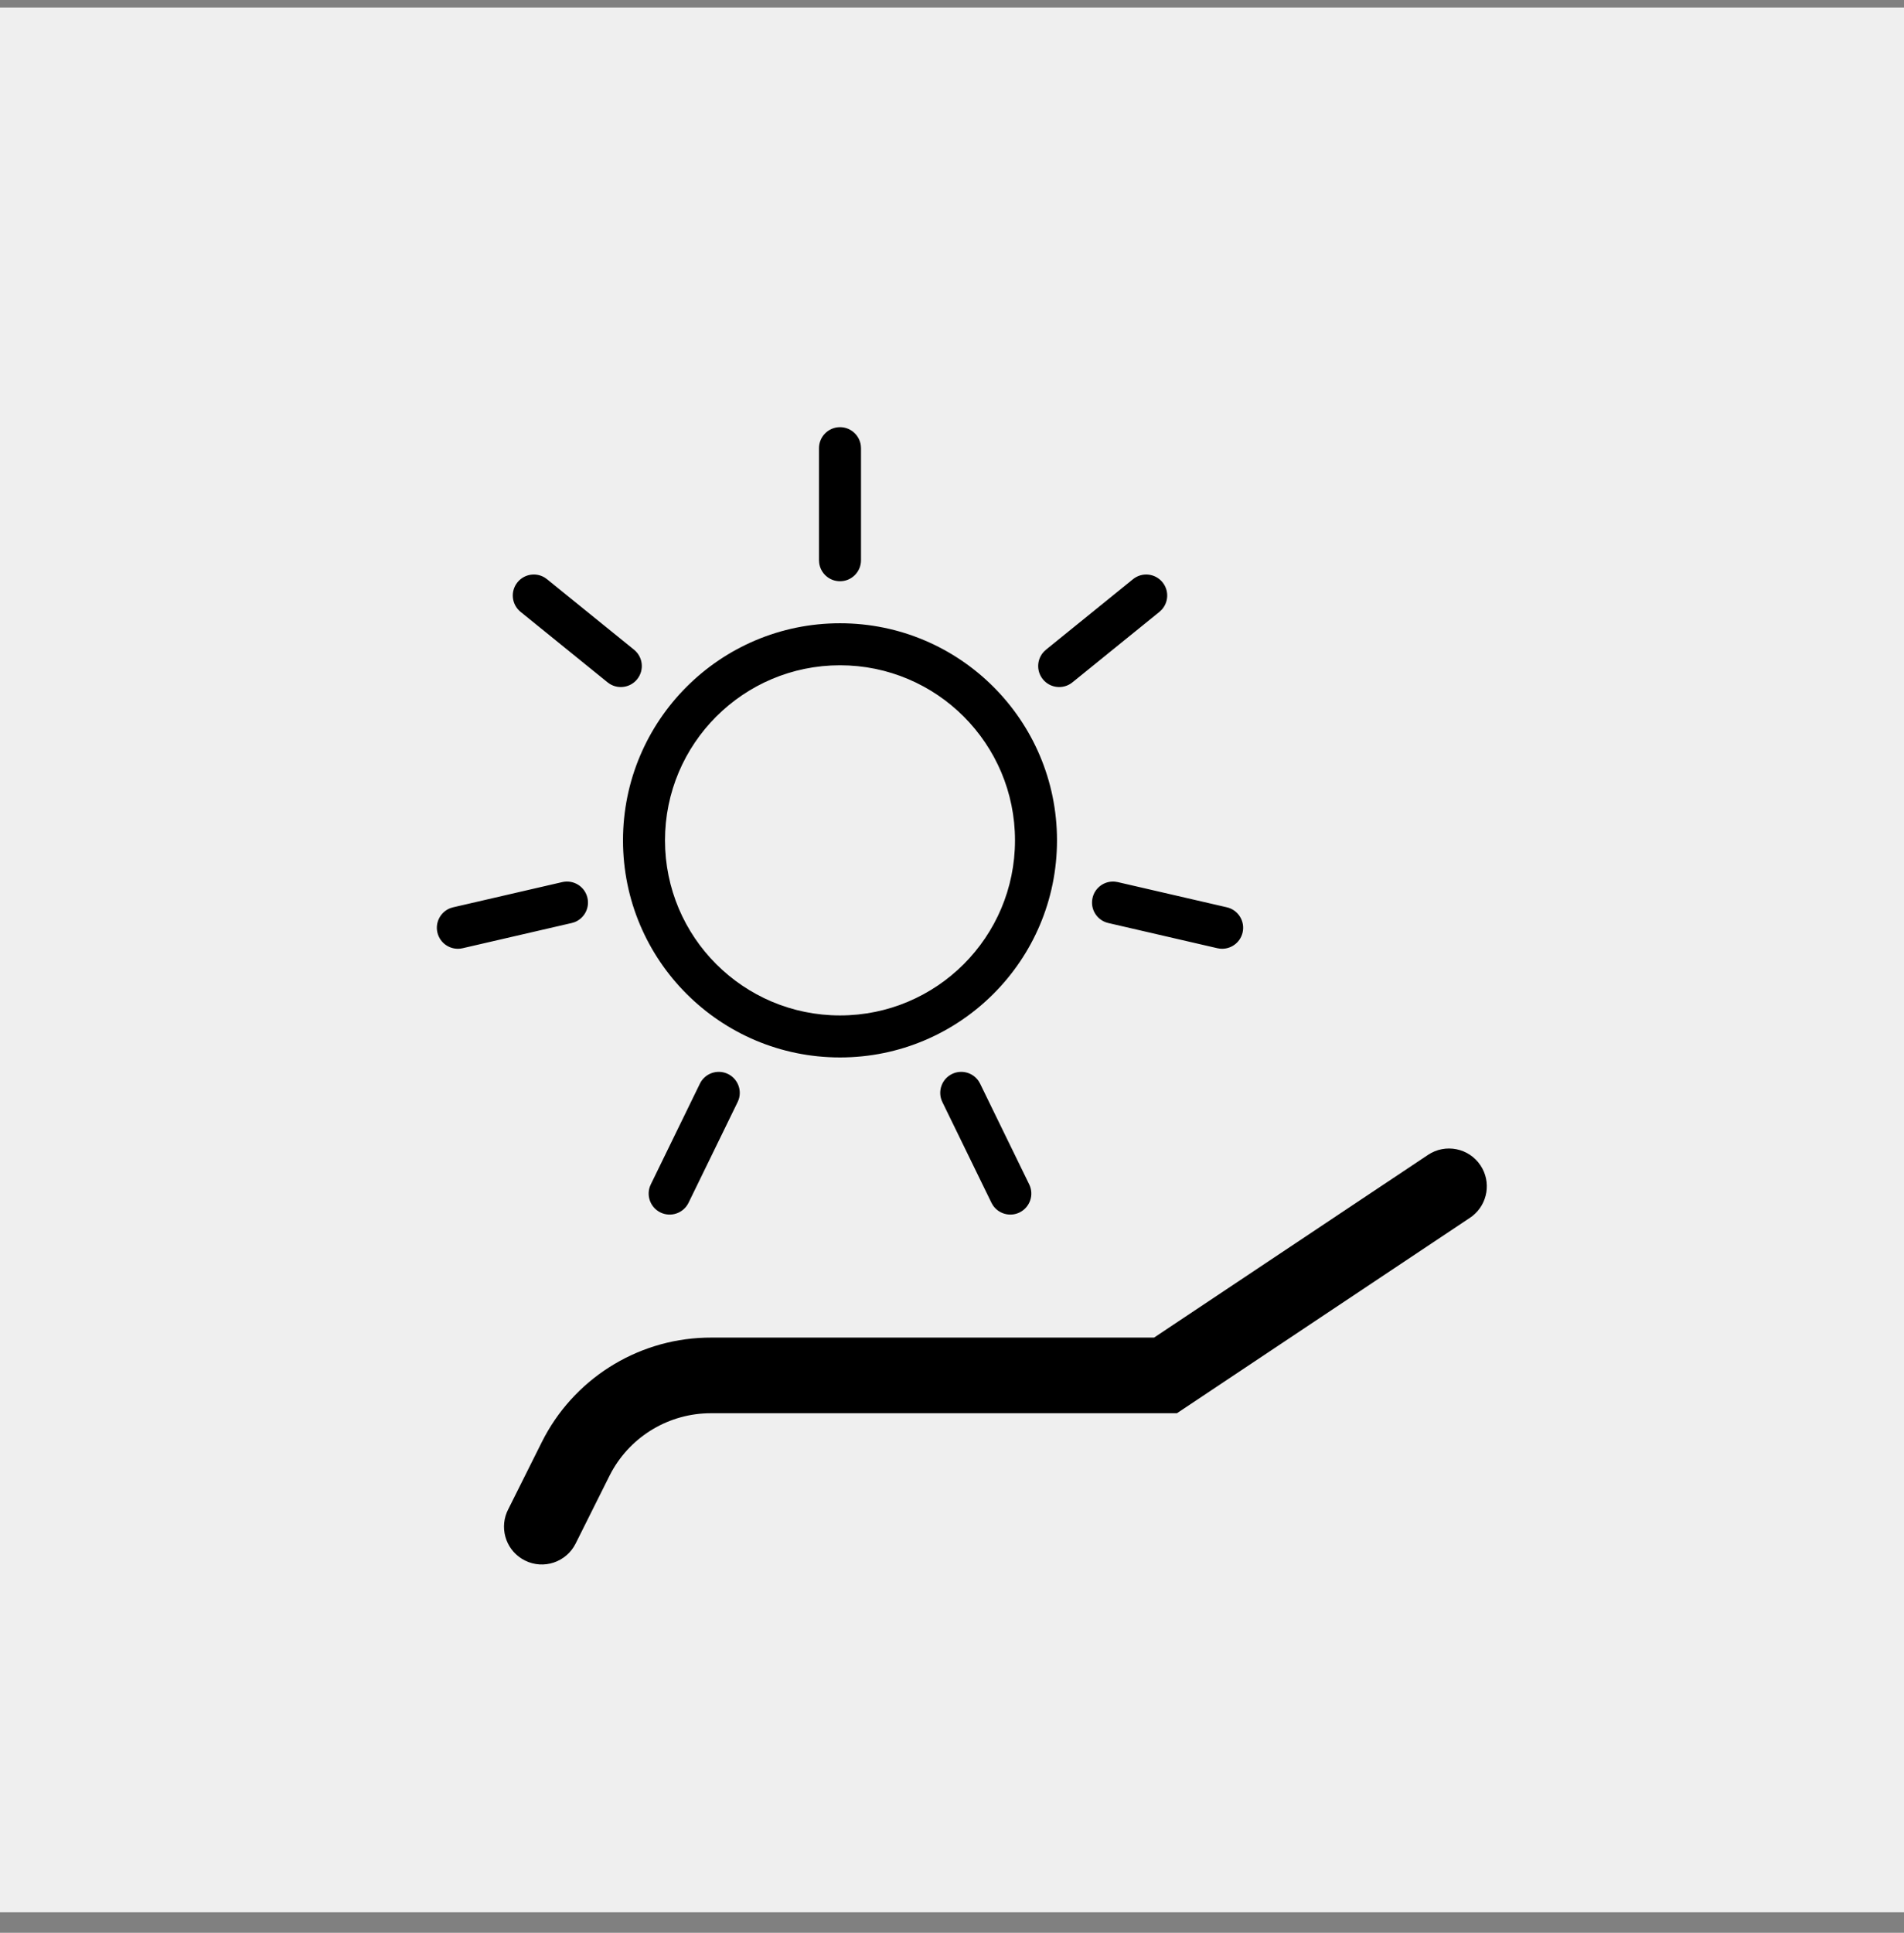 <?xml version="1.0" encoding="UTF-8"?>
<svg width="68px" height="69px" viewBox="0 0 68 69" version="1.1" xmlns="http://www.w3.org/2000/svg" xmlns:xlink="http://www.w3.org/1999/xlink">
    <rect x="0" y="0" width="68" height="69" fill="#808080" stroke="none"/>
    <title>icon-giardino-solarium</title>
    <g id="Page-1" stroke="none" stroke-width="1" fill="none" fill-rule="evenodd">
        <g id="icon-giardino-solarium" transform="translate(0, 0.267)">
            <rect id="Rectangle-Copy-11" fill="#EFEFEF" x="0" y="0" width="68" height="68"></rect>
            <path d="M52.874,41.335 C53.267,41.924 53.135,42.71 52.589,43.142 L52.499,43.207 L42.034,50.184 L25.388,50.184 C23.908,50.184 22.552,50.989 21.841,52.277 L21.765,52.422 L20.558,54.837 C20.224,55.504 19.413,55.775 18.747,55.441 C18.111,55.124 17.836,54.373 18.099,53.726 L18.143,53.63 L19.35,51.215 C20.463,48.99 22.706,47.562 25.181,47.487 L25.388,47.484 L41.216,47.484 L51.002,40.96 C51.622,40.547 52.46,40.714 52.874,41.335 Z M34.953,38.33 L35.004,38.419 L36.757,42.014 C36.939,42.386 36.784,42.835 36.412,43.017 C36.071,43.183 35.665,43.067 35.46,42.76 L35.409,42.671 L33.656,39.076 C33.474,38.704 33.629,38.255 34.001,38.073 C34.342,37.907 34.748,38.023 34.953,38.33 Z M25.999,38.073 C26.34,38.24 26.499,38.631 26.383,38.982 L26.344,39.076 L24.591,42.671 C24.409,43.044 23.96,43.198 23.588,43.017 C23.247,42.85 23.088,42.459 23.204,42.108 L23.243,42.014 L24.996,38.419 C25.178,38.046 25.627,37.892 25.999,38.073 Z M30,21.983 C34.28,21.983 37.75,25.453 37.75,29.733 C37.75,34.014 34.28,37.483 30,37.483 C25.72,37.483 22.25,34.014 22.25,29.733 C22.25,25.453 25.72,21.983 30,21.983 Z M30,23.483 C26.548,23.483 23.75,26.282 23.75,29.733 C23.75,33.185 26.548,35.983 30,35.983 C33.452,35.983 36.25,33.185 36.25,29.733 C36.25,26.282 33.452,23.483 30,23.483 Z M39.818,31.207 L39.919,31.223 L43.817,32.123 C44.22,32.216 44.472,32.619 44.379,33.022 C44.293,33.392 43.948,33.634 43.58,33.6 L43.479,33.584 L39.582,32.684 C39.178,32.591 38.926,32.189 39.02,31.785 C39.105,31.415 39.451,31.173 39.818,31.207 Z M20.98,31.785 C21.066,32.155 20.861,32.524 20.516,32.655 L20.418,32.684 L16.521,33.584 C16.117,33.677 15.715,33.426 15.621,33.022 C15.536,32.652 15.74,32.283 16.086,32.152 L16.183,32.123 L20.081,31.223 C20.484,31.13 20.887,31.381 20.98,31.785 Z M41.519,20.521 C41.758,20.816 41.736,21.237 41.483,21.506 L41.408,21.576 L38.3,24.093 C37.978,24.354 37.505,24.304 37.245,23.982 C37.006,23.687 37.028,23.266 37.281,22.997 L37.356,22.927 L40.464,20.41 C40.786,20.149 41.258,20.199 41.519,20.521 Z M19.452,20.351 L19.536,20.41 L22.644,22.927 C22.966,23.188 23.016,23.66 22.755,23.982 C22.516,24.277 22.099,24.343 21.784,24.152 L21.7,24.093 L18.592,21.576 C18.27,21.315 18.22,20.843 18.481,20.521 C18.72,20.226 19.137,20.159 19.452,20.351 Z M30,14.983 C30.38,14.983 30.693,15.265 30.743,15.632 L30.75,15.733 L30.75,19.733 C30.75,20.148 30.414,20.483 30,20.483 C29.62,20.483 29.307,20.201 29.257,19.835 L29.25,19.733 L29.25,15.733 C29.25,15.319 29.586,14.983 30,14.983 Z" id="Combined-Shape" fill="#000000" fill-rule="nonzero"></path>
        </g>
    </g>
</svg>